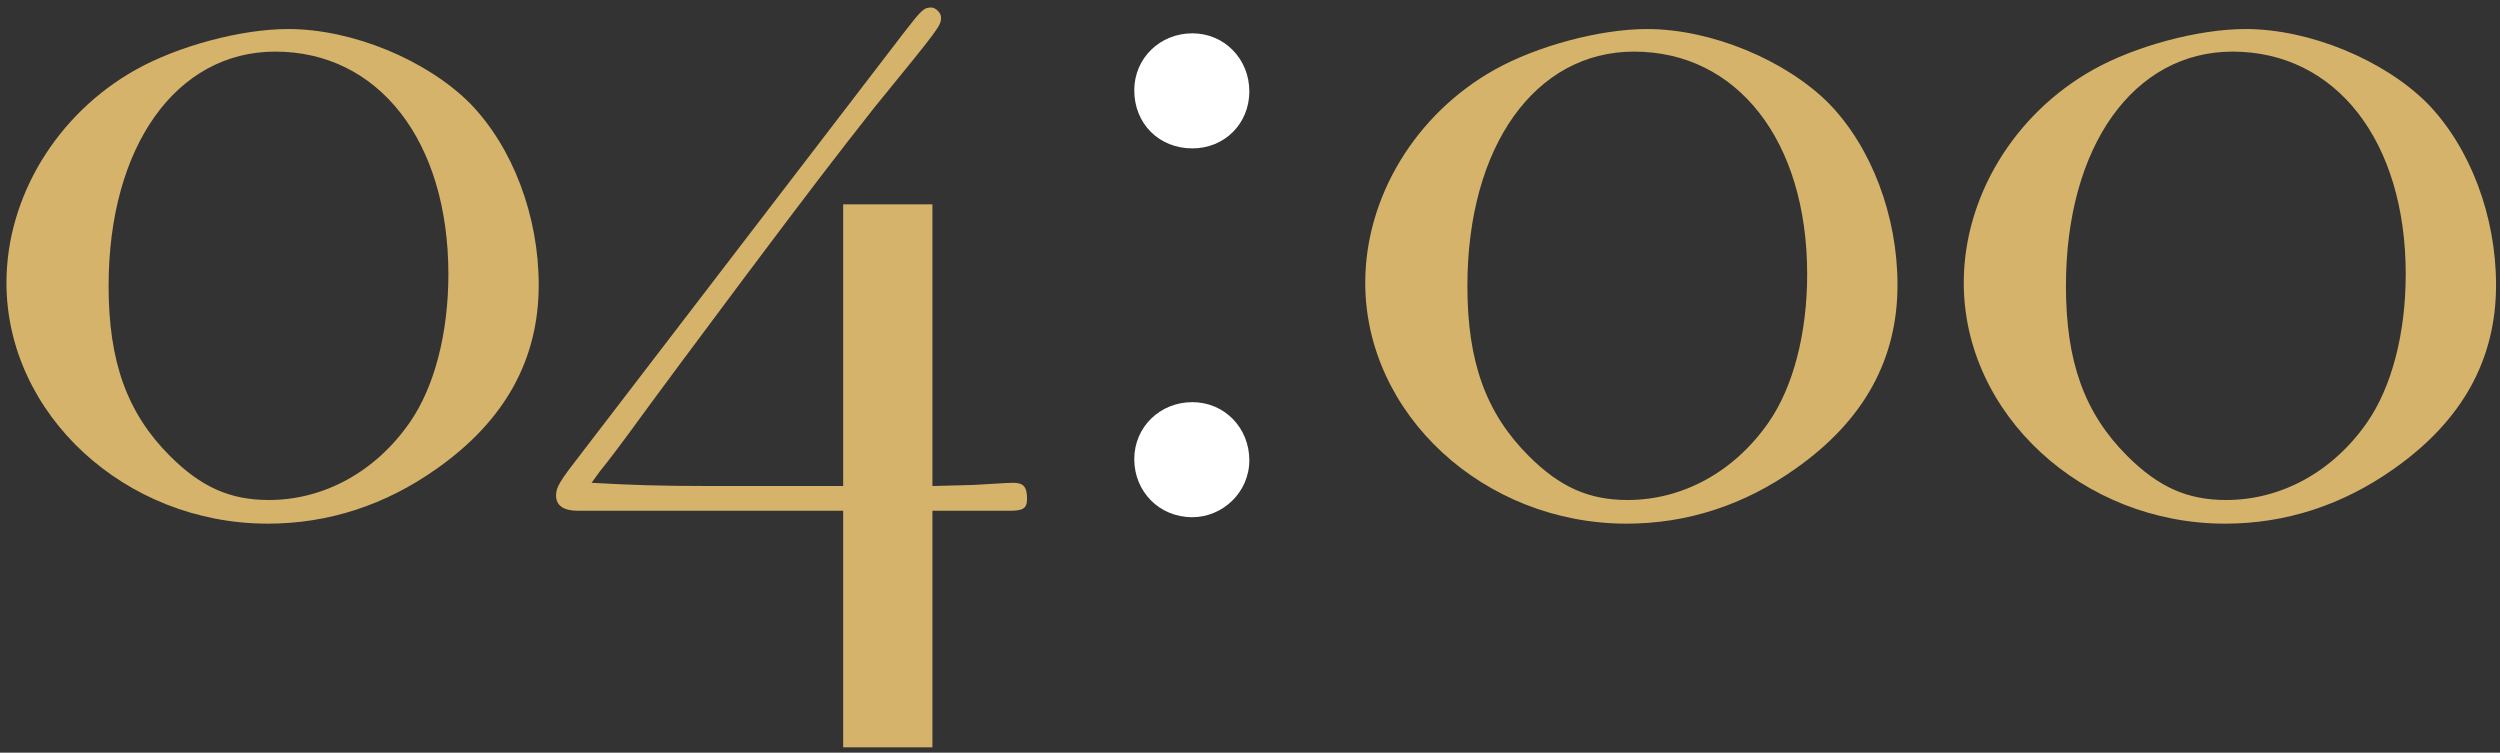 <?xml version="1.0" encoding="UTF-8"?> <svg xmlns="http://www.w3.org/2000/svg" width="93" height="28" viewBox="0 0 93 28" fill="none"><rect x="0" y="0" width="93" height="28" fill="#333333" stroke="none"/> <path d="M10.72 1.08C8.96 1.08 6.6 1.72 5.04 2.6C2.12 4.24 0.24 7.32 0.24 10.52C0.24 15.4 4.64 19.48 9.96 19.48C12.2 19.48 14.32 18.8 16.24 17.44C18.8 15.64 20.04 13.36 20.04 10.6C20.04 8.04 19.08 5.48 17.48 3.84C15.88 2.24 13.12 1.08 10.72 1.08ZM10.24 1.92C14.08 1.92 16.68 5.24 16.68 10.2C16.68 12.4 16.16 14.4 15.24 15.72C13.96 17.56 12.04 18.6 10 18.6C8.56 18.6 7.48 18.12 6.32 16.96C4.72 15.36 4.04 13.44 4.04 10.64C4.04 5.44 6.56 1.92 10.24 1.92ZM31.366 7.6V18.08H30.846H26.486C24.446 18.08 23.446 18.04 22.006 17.96L22.326 17.52C22.686 17.08 23.006 16.64 23.366 16.16C24.206 15 26.286 12.2 27.726 10.28C30.126 7.08 31.046 5.88 32.526 4C35.006 0.96 35.006 0.96 35.006 0.64C35.006 0.48 34.806 0.28 34.646 0.28C34.366 0.28 34.286 0.36 33.606 1.24L21.646 16.84C20.806 17.92 20.686 18.12 20.686 18.44C20.686 18.8 20.966 19 21.486 19H31.366V27.8H34.686V19H37.566C38.046 19 38.206 18.92 38.206 18.56C38.206 18.12 38.086 17.96 37.686 17.96C37.566 17.96 37.566 17.96 36.206 18.04L34.686 18.08V7.6H31.366ZM61.267 1.08C59.507 1.08 57.147 1.72 55.587 2.6C52.667 4.24 50.787 7.32 50.787 10.52C50.787 15.4 55.187 19.48 60.507 19.48C62.747 19.48 64.867 18.8 66.787 17.44C69.347 15.64 70.587 13.36 70.587 10.6C70.587 8.04 69.627 5.48 68.027 3.84C66.427 2.24 63.667 1.08 61.267 1.08ZM60.787 1.92C64.627 1.92 67.227 5.24 67.227 10.2C67.227 12.4 66.707 14.4 65.787 15.72C64.507 17.56 62.587 18.6 60.547 18.6C59.107 18.6 58.027 18.12 56.867 16.96C55.267 15.36 54.587 13.44 54.587 10.64C54.587 5.44 57.107 1.92 60.787 1.92ZM83.532 1.08C81.772 1.08 79.412 1.72 77.853 2.6C74.933 4.24 73.052 7.32 73.052 10.52C73.052 15.4 77.453 19.48 82.772 19.48C85.013 19.48 87.132 18.8 89.052 17.44C91.612 15.64 92.853 13.36 92.853 10.6C92.853 8.04 91.892 5.48 90.293 3.84C88.692 2.24 85.933 1.08 83.532 1.08ZM83.052 1.92C86.892 1.92 89.493 5.24 89.493 10.2C89.493 12.4 88.972 14.4 88.052 15.72C86.772 17.56 84.853 18.6 82.812 18.6C81.373 18.6 80.293 18.12 79.132 16.96C77.532 15.36 76.853 13.44 76.853 10.64C76.853 5.44 79.373 1.92 83.052 1.92Z" fill="#D5B36A"></path> <path d="M44.355 1.24C43.155 1.24 42.195 2.16 42.195 3.36C42.195 4.6 43.115 5.52 44.355 5.52C45.555 5.52 46.475 4.6 46.475 3.4C46.475 2.2 45.555 1.24 44.355 1.24ZM44.355 14.96C43.155 14.96 42.195 15.88 42.195 17.08C42.195 18.28 43.115 19.24 44.355 19.24C45.475 19.24 46.475 18.32 46.475 17.12C46.475 15.92 45.555 14.96 44.355 14.96Z" fill="white"></path> </svg> 